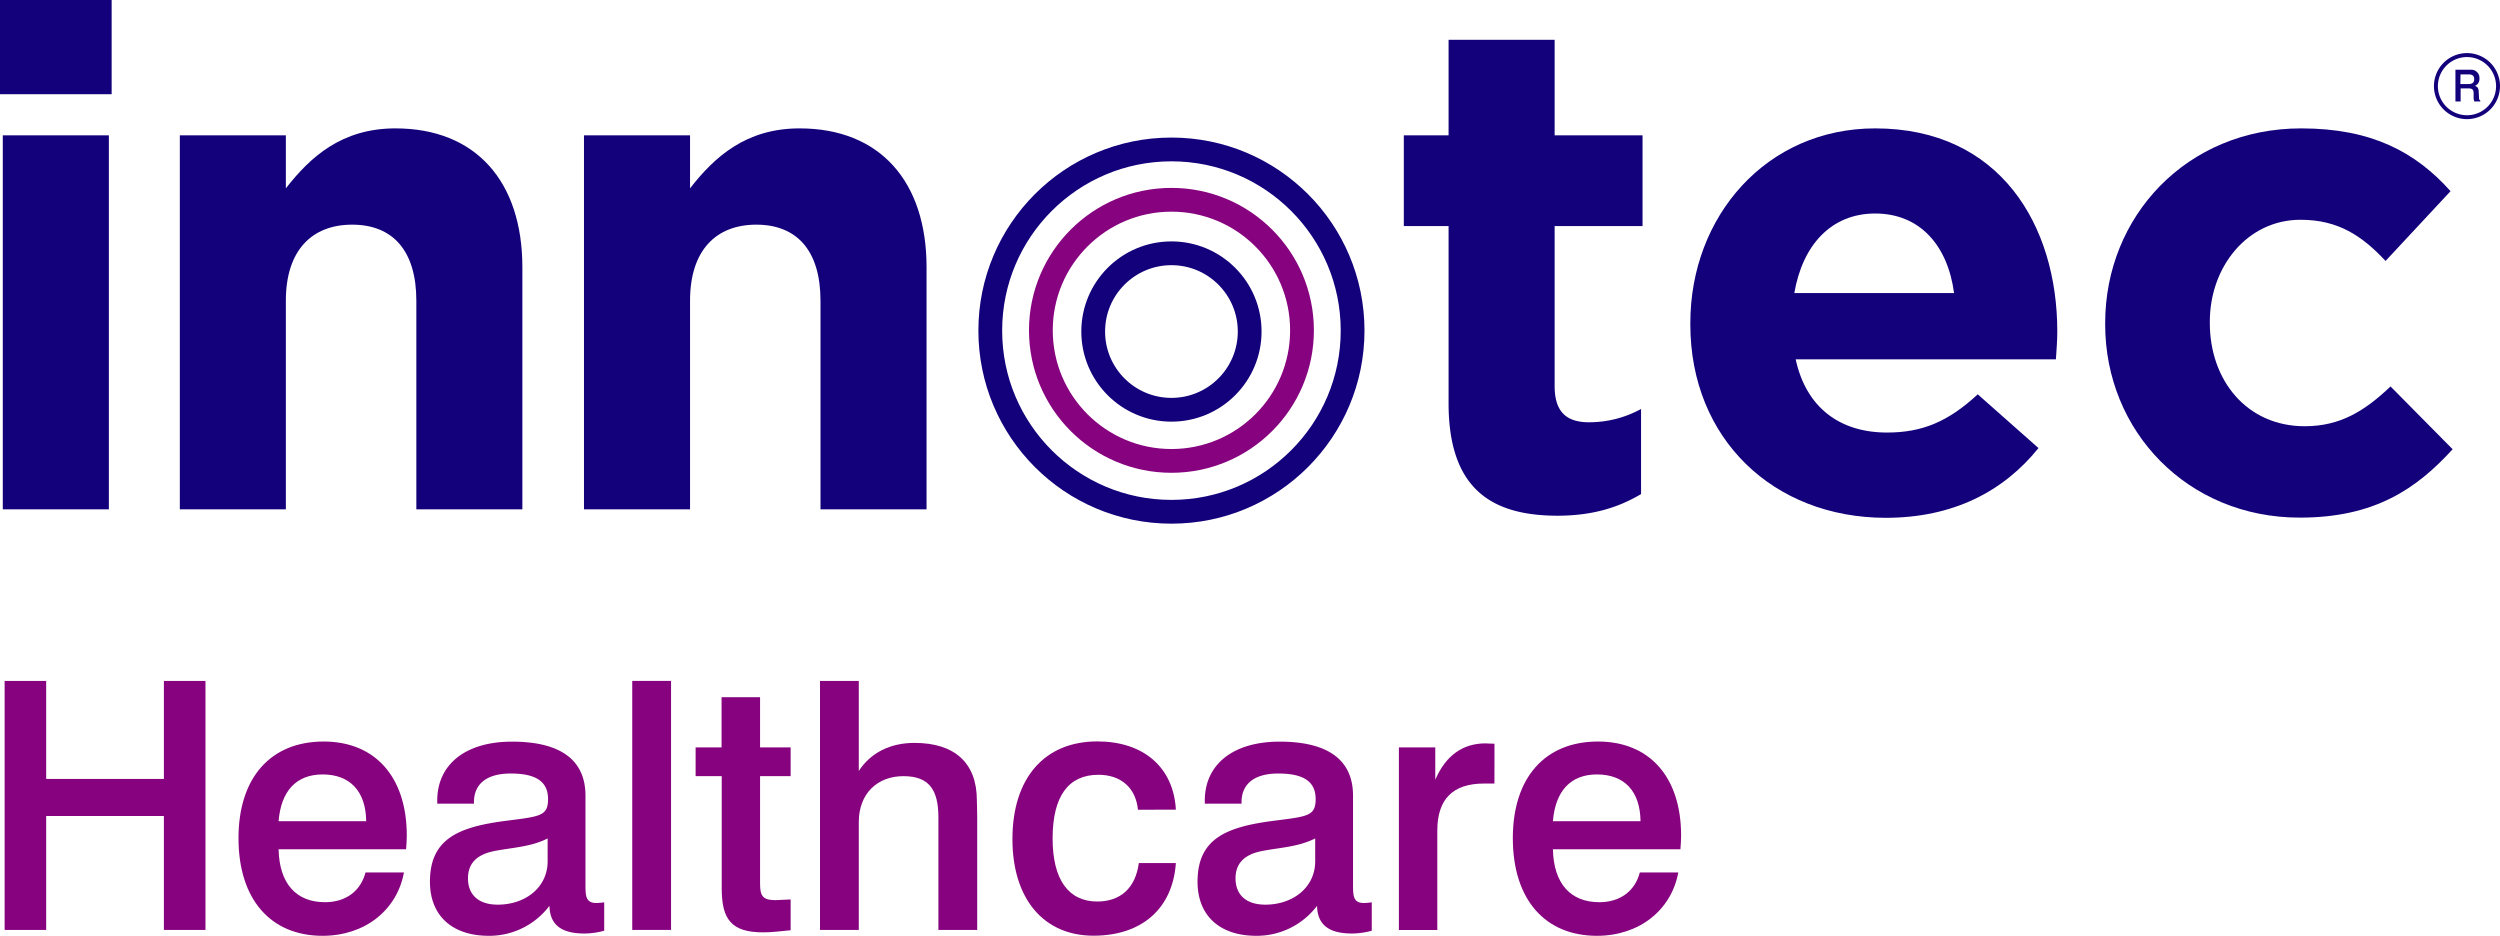 <svg xmlns="http://www.w3.org/2000/svg" viewBox="0 0 654.09 244.84"><defs><style>.cls-1{fill:#86027e;}.cls-2{fill:#13017c;}.cls-3,.cls-4{fill:none;stroke-miterlimit:10;stroke-width:6.22px;}.cls-3{stroke:#13017c;}.cls-4{stroke:#86027e;}</style></defs><g id="Layer_2" data-name="Layer 2"><g id="Layer_1-2" data-name="Layer 1"><path class="cls-1" d="M12.08,178.15V203.8h30.8V178.15H53.76V243.3H42.88V213.49H12.08V243.3H1.21V178.15Z"/><path class="cls-1" d="M72.89,222.19c.18,9,4.62,13.86,12.14,13.86,5.44,0,9.33-2.9,10.6-7.79h10.06c-1.81,9.88-10.24,16.58-21.29,16.58-13.5,0-22-9.42-22-25.55,0-15.86,8.43-25.28,22.29-25.28,13.23,0,21.74,9,21.74,24.65,0,1.08-.09,2.26-.18,3.53ZM84.4,202.62c-6.89,0-10.88,4.35-11.51,12.23H95.81C95.72,207,91.55,202.62,84.4,202.62Z"/><path class="cls-1" d="M127.9,244.84c-9.79,0-15.41-5.44-15.41-14.14,0-11.32,7.53-14.4,20.3-16,8.43-1.09,10.6-1.18,10.6-5.62,0-4.62-3.17-6.7-9.78-6.7-6.26,0-9.61,2.71-9.61,7.52v.36h-9.6v-.82c0-9.33,7.25-15.4,19.57-15.4,12.68,0,19.21,4.8,19.21,14.14v23.64c0,2.9.27,4.44,2.9,4.44a18.26,18.26,0,0,0,2-.18v7.43a20,20,0,0,1-5.17.73c-6.16,0-9.05-2.36-9.15-7.25A19.73,19.73,0,0,1,127.9,244.84Zm1.54-22.2c-4.71.91-7,3.26-7,7.16,0,4.35,2.81,6.89,7.79,6.89,7.25,0,13.05-4.53,13.05-11.33v-6C139,221.56,134.15,221.74,129.44,222.64Z"/><path class="cls-1" d="M175.57,178.15V243.3H165.42V178.15Z"/><path class="cls-1" d="M198.86,182.42v13.13h8v7.52h-8v28.09c0,3.17.63,4.35,4,4.35.72,0,1.35-.09,2-.09l2-.09v8.06c-2.72.27-5.07.55-7.16.55-8.42,0-10.87-3.45-10.87-11.51V203.07H182v-7.52h6.79V182.42Z"/><path class="cls-1" d="M224.69,178.15v23.56c3.08-4.71,8.15-7.34,14.58-7.34,10.51,0,16.31,5.26,16.31,15,0,.73.09,2.18.09,4.26V243.3H245.52V213.85c0-7.33-2.53-10.78-9.15-10.78-6.79,0-11.68,4.53-11.68,12V243.3H214.54V178.15Z"/><path class="cls-1" d="M297.73,211.86c-.55-5.71-4.44-9.15-10.33-9.15-7.88,0-12,5.62-12,16.67,0,10.78,4.17,16.49,11.69,16.49,6.07,0,10-3.53,10.87-10.06h9.69c-.81,11.78-8.78,19-21.56,19-13,0-21.2-9.6-21.2-25.28,0-16,8.42-25.55,22.2-25.55,12.05,0,19.93,6.71,20.56,17.85Z"/><path class="cls-1" d="M328.72,244.84c-9.78,0-15.4-5.44-15.4-14.14,0-11.32,7.52-14.4,20.3-16,8.42-1.09,10.6-1.18,10.6-5.62,0-4.62-3.17-6.7-9.79-6.7-6.25,0-9.6,2.71-9.6,7.52v.36h-9.61v-.82c0-9.33,7.25-15.4,19.58-15.4,12.68,0,19.2,4.8,19.2,14.14v23.64c0,2.9.27,4.44,2.9,4.44a17.84,17.84,0,0,0,2-.18v7.43a20,20,0,0,1-5.16.73c-6.16,0-9.06-2.36-9.15-7.25A19.76,19.76,0,0,1,328.72,244.84Zm1.54-22.2c-4.71.91-7,3.26-7,7.16,0,4.35,2.81,6.89,7.79,6.89,7.25,0,13.05-4.53,13.05-11.33v-6C339.78,221.56,335,221.74,330.26,222.64Z"/><path class="cls-1" d="M391,205h-2.72c-8.15,0-12.23,4.07-12.23,12.32v26H366V195.55h9.52V204c2.8-6.43,7.24-9.51,13.22-9.51.19,0,1,.09,2.27.09Z"/><path class="cls-1" d="M406.3,222.19c.18,9,4.62,13.86,12.14,13.86,5.44,0,9.33-2.9,10.6-7.79H439.1c-1.81,9.88-10.24,16.58-21.29,16.58-13.51,0-22-9.42-22-25.55,0-15.86,8.43-25.28,22.29-25.28,13.23,0,21.74,9,21.74,24.65,0,1.08-.09,2.26-.18,3.53Zm11.51-19.57c-6.89,0-10.88,4.35-11.51,12.23h22.92C429.13,207,425,202.62,417.81,202.62Z"/><path class="cls-2" d="M0,0H29.21V24.65H0ZM.73,35.41H28.48v97.85H.73Z"/><path class="cls-2" d="M47.05,35.41H74.79V49.28c6.4-8.21,14.61-15.69,28.67-15.69,21,0,33.21,13.87,33.21,36.32v63.35H108.93V78.67c0-13.14-6.21-19.89-16.79-19.89S74.79,65.53,74.79,78.67v54.59H47.05Z"/><path class="cls-2" d="M152.79,35.41h27.75V49.28c6.39-8.21,14.61-15.69,28.66-15.69,21,0,33.22,13.87,33.22,36.32v63.35H214.67V78.67c0-13.14-6.21-19.89-16.79-19.89s-17.34,6.75-17.34,19.89v54.59H152.79Z"/><path class="cls-2" d="M379,105.51V59.14H367.29V35.41H379v-25h27.75v25h23V59.14h-23V101c0,6.38,2.74,9.48,8.95,9.48A28.23,28.23,0,0,0,429.36,107v22.27c-5.84,3.46-12.6,5.66-21.91,5.66C390.48,134.9,379,128.14,379,105.51Z"/><path class="cls-2" d="M442.25,84.88v-.36c0-27.93,19.89-50.93,48.37-50.93,32.67,0,47.64,25.37,47.64,53.11,0,2.2-.18,4.75-.36,7.31H469.81c2.74,12.59,11.5,19.16,23.91,19.16,9.31,0,16.07-2.92,23.73-10l15.89,14.06c-9.13,11.32-22.27,18.25-40,18.25C464,135.44,442.25,114.82,442.25,84.88Zm69-8.21c-1.63-12.42-8.94-20.81-20.62-20.81-11.5,0-19,8.21-21.17,20.81Z"/><path class="cls-2" d="M550.79,84.88v-.36c0-27.93,21.36-50.93,51.29-50.93,18.44,0,29.94,6.21,39.07,16.43l-17,18.25C618,61.7,611.76,57.5,601.9,57.5c-13.87,0-23.73,12.23-23.73,26.65v.37c0,15,9.68,27,24.83,27,9.31,0,15.7-4,22.45-10.41l16.25,16.43c-9.5,10.41-20.45,17.89-40,17.89C572.33,135.44,550.79,112.81,550.79,84.88Z"/><path class="cls-2" d="M645.93,18.25h.44a2.14,2.14,0,0,1,2.34,2.3,1.92,1.92,0,0,1-1.19,1.92c.78.25,1,.76,1,1.66l.07,1.18c0,.49,0,.78.35,1v.24h-1.55a2.53,2.53,0,0,1-.2-1.09l0-1c0-.87-.22-1.33-1.31-1.33h-2.09v3.41h-1.36V18.25ZM643.72,22h2c1.08,0,1.62-.32,1.62-1.29s-.55-1.25-1.58-1.25h-2Z"/><path class="cls-2" d="M645.45,31.17a8.64,8.64,0,1,1,8.64-8.64A8.65,8.65,0,0,1,645.45,31.17Zm0-16.24a7.61,7.61,0,1,0,7.61,7.6A7.61,7.61,0,0,0,645.45,14.93Z"/><circle class="cls-3" cx="306.49" cy="86.5" r="47.4"/><circle class="cls-4" cx="306.49" cy="86.43" r="34.16"/><circle class="cls-3" cx="306.49" cy="86.74" r="20.47"/></g></g></svg>